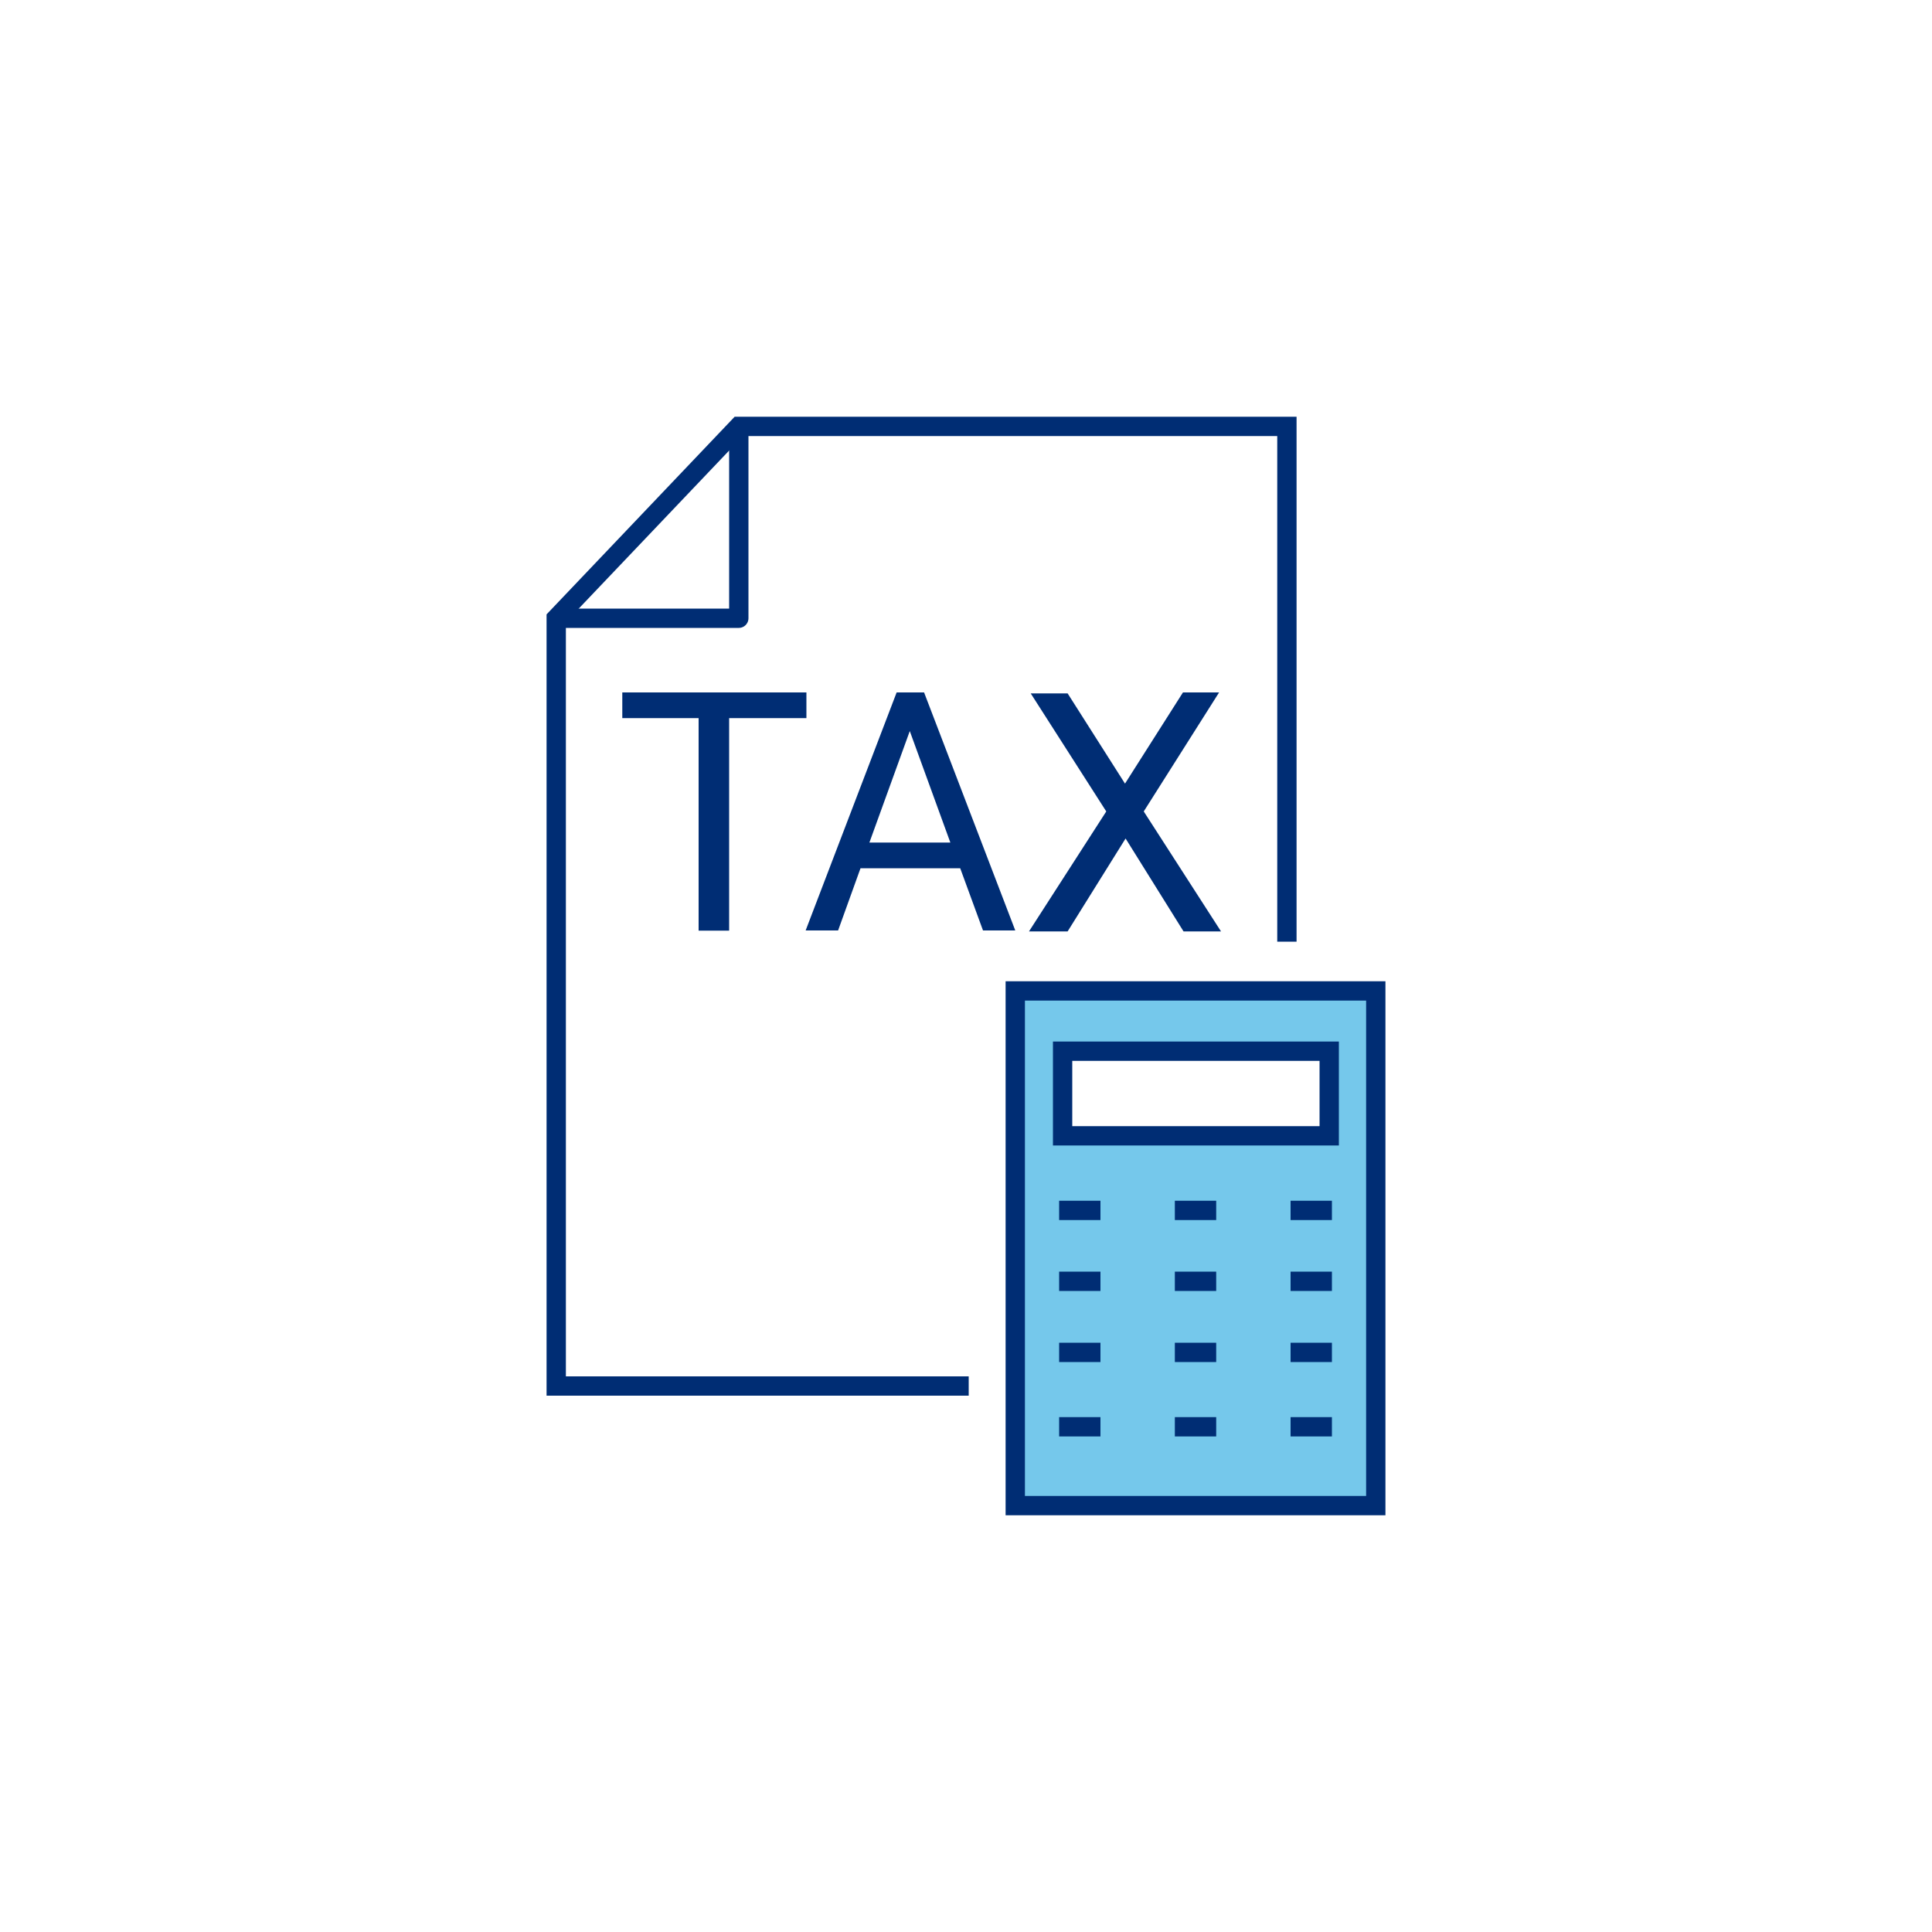 <?xml version="1.0" encoding="utf-8"?>
<svg id="Layer_1" xmlns="http://www.w3.org/2000/svg" viewBox="0 0 100 100">
  <defs>
    <style>.cls-1,.cls-2{fill:none;}.cls-1,.cls-2,.cls-4{stroke:#002d74;}.cls-1,.cls-4{stroke-miterlimit:10;}.cls-2{stroke-linejoin:round;}.cls-3{fill:#002d74;}.cls-4{fill:#75c8eb;}</style>
  </defs>
  <title>RBFCU19 Graphic Icons BLUE</title>
  <polyline class="cls-1" points="66.61 48.74 66.61 22.07 38.24 22.07 28.79 32 28.79 71.74 50.14 71.74" />
  <polyline class="cls-2" points="38.24 22.07 38.24 32 28.79 32" />
  <path class="cls-3" d="M41.74,37.17h-4v11H36.16v-11H32.21V35.84h9.53Z" />
  <path class="cls-3" d="M49.7,44.94H44.54l-1.16,3.22H41.7l4.71-12.32h1.42l4.72,12.32H50.88ZM45,43.61h4.19l-2.1-5.77Z" />
  <path class="cls-3" d="M58.23,40.56l3-4.72H63.1L59.2,42l4,6.21H61.26l-3-4.81-3,4.81H53.26l4-6.21-3.91-6.11h1.91Z" />
  <path class="cls-4" d="M52.55,51.29V77.93H71.21V51.29Zm16.25,7.5H55V54.41H68.8Z" />
  <line class="cls-1" x1="54.82" y1="62.65" x2="56.96" y2="62.65" />
  <line class="cls-1" x1="60.81" y1="62.65" x2="62.95" y2="62.65" />
  <line class="cls-1" x1="66.8" y1="62.65" x2="68.94" y2="62.65" />
  <line class="cls-1" x1="54.82" y1="66.32" x2="56.96" y2="66.32" />
  <line class="cls-1" x1="60.81" y1="66.32" x2="62.95" y2="66.32" />
  <line class="cls-1" x1="66.8" y1="66.32" x2="68.94" y2="66.32" />
  <line class="cls-1" x1="54.82" y1="70" x2="56.96" y2="70" />
  <line class="cls-1" x1="60.81" y1="70" x2="62.95" y2="70" />
  <line class="cls-1" x1="66.8" y1="70" x2="68.94" y2="70" />
  <line class="cls-1" x1="54.82" y1="73.85" x2="56.96" y2="73.85" />
  <line class="cls-1" x1="60.81" y1="73.85" x2="62.95" y2="73.85" />
  <line class="cls-1" x1="66.8" y1="73.85" x2="68.94" y2="73.85" />
</svg>